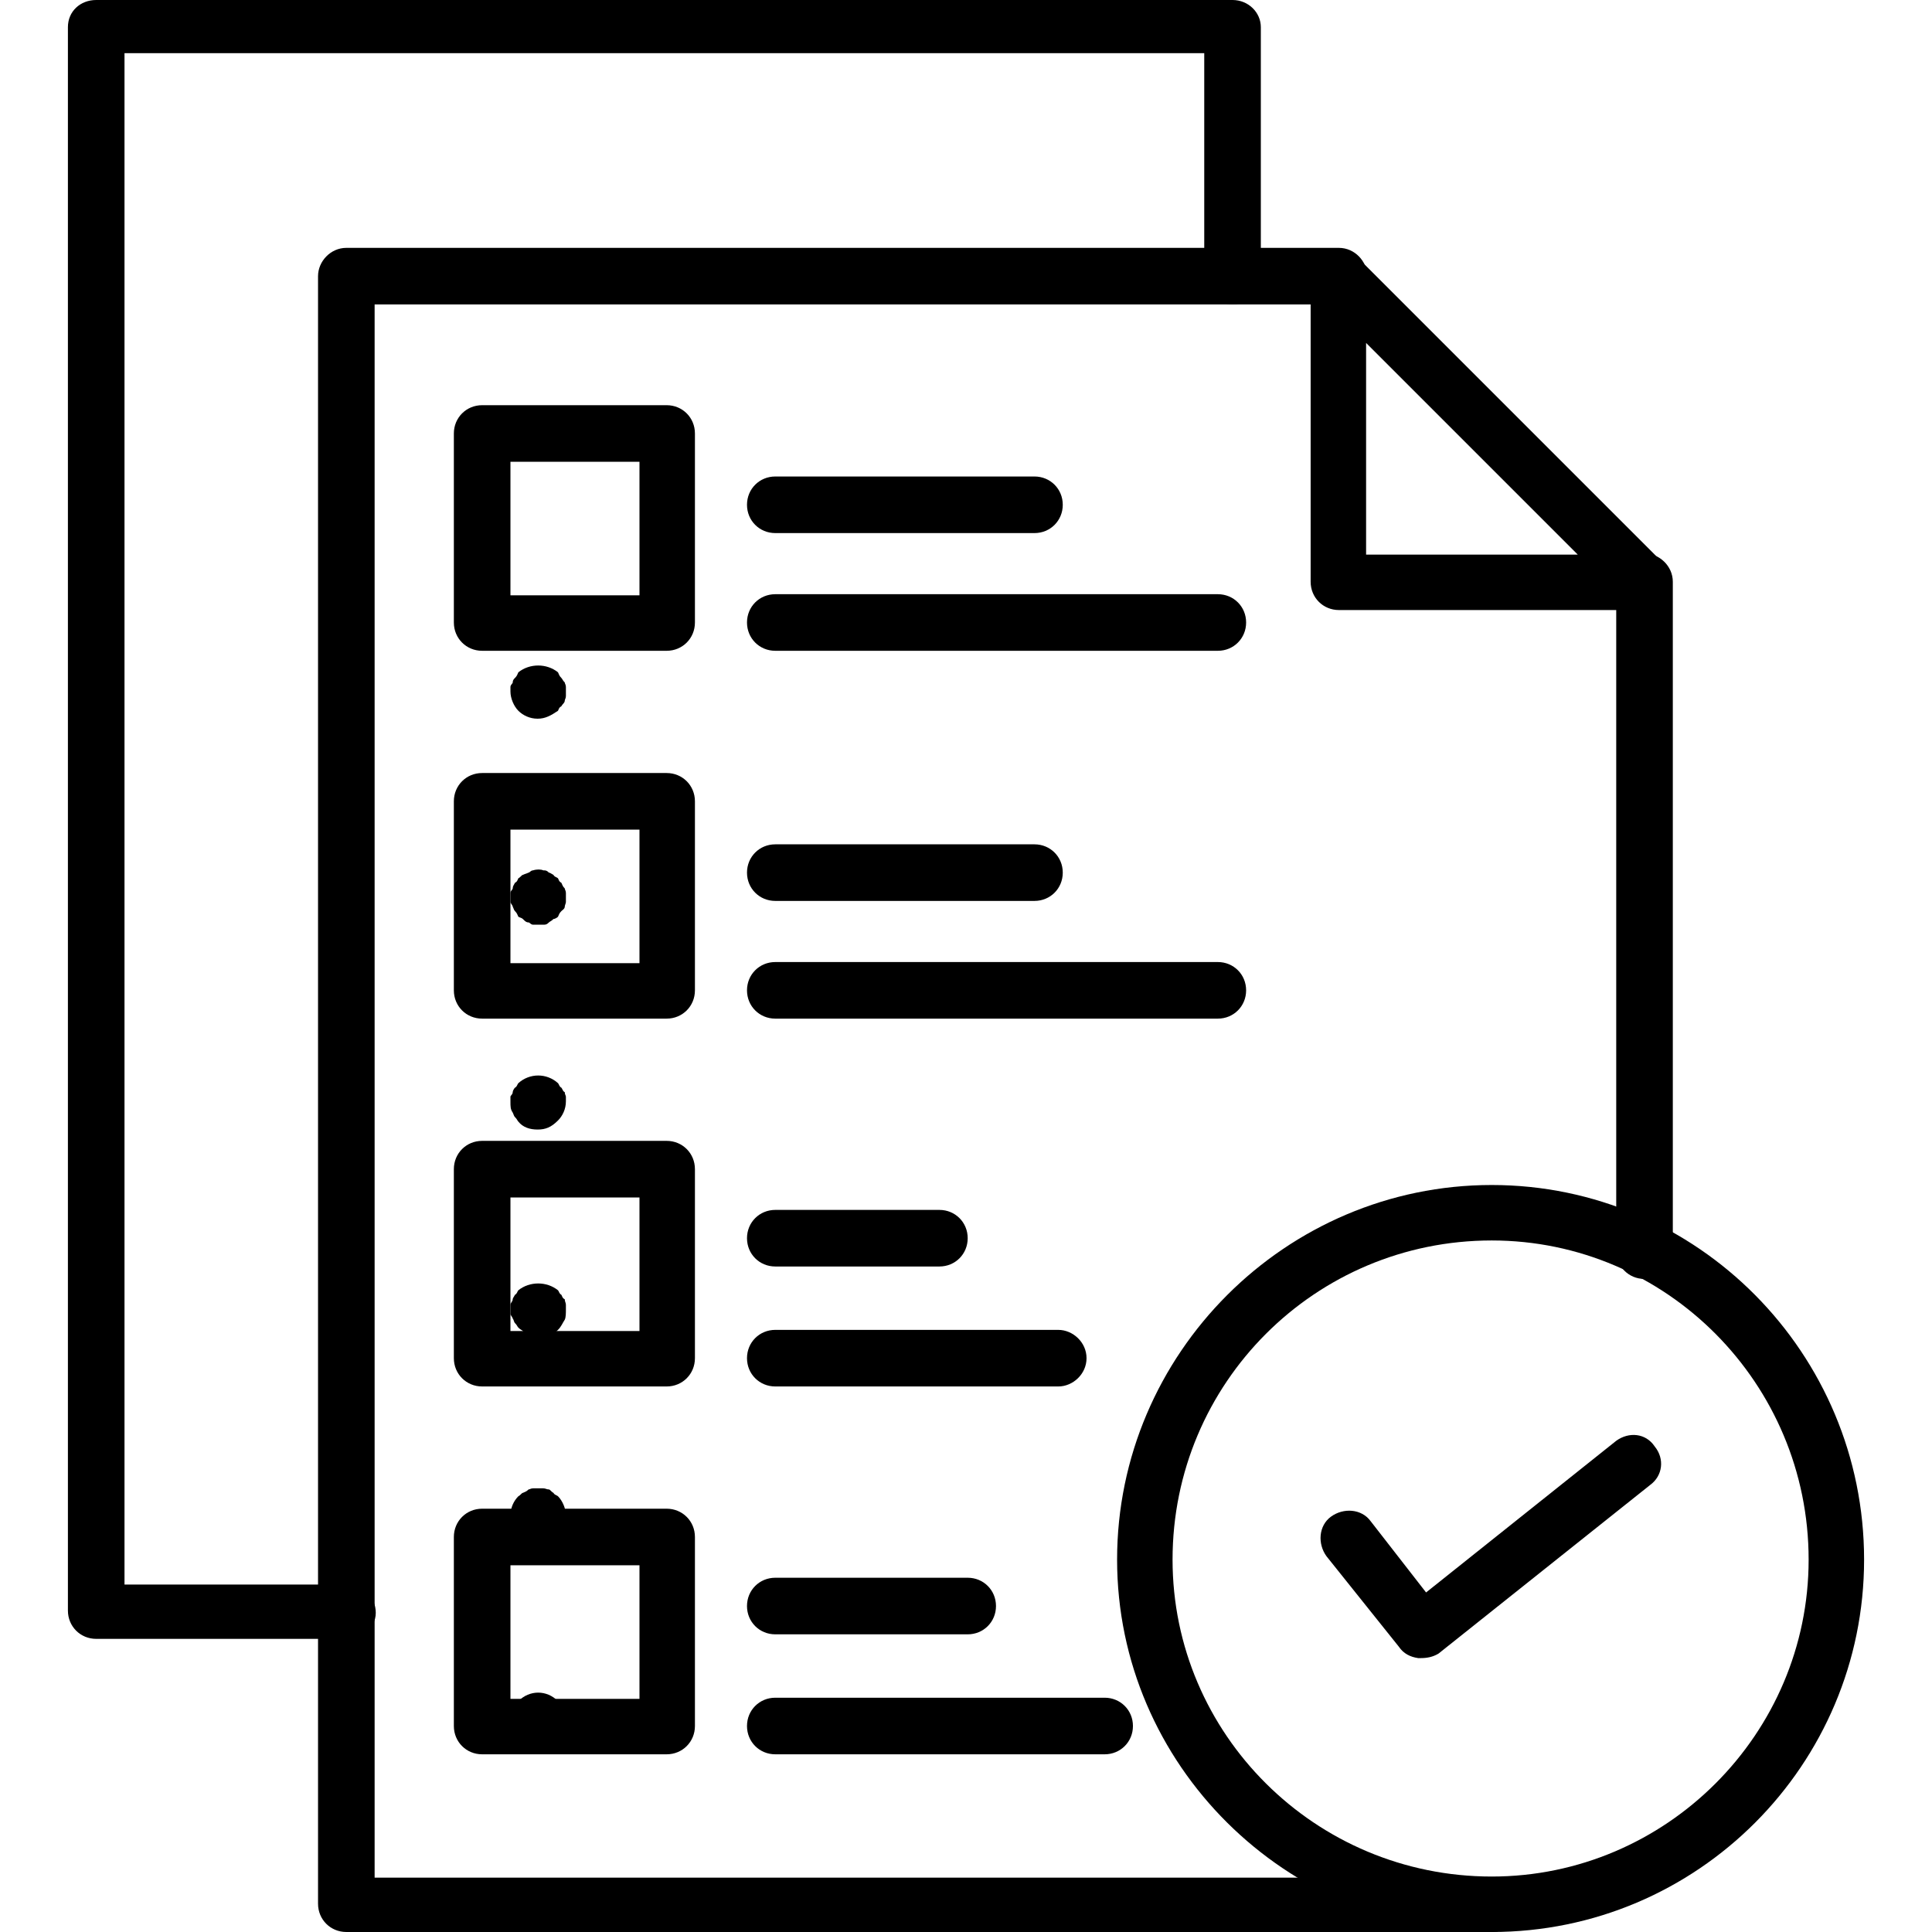 <?xml version="1.0" encoding="UTF-8"?>
<!DOCTYPE svg PUBLIC "-//W3C//DTD SVG 1.1//EN" "http://www.w3.org/Graphics/SVG/1.1/DTD/svg11.dtd">
<!-- Creator: CorelDRAW -->
<svg xmlns="http://www.w3.org/2000/svg" xml:space="preserve" width="1.707in" height="1.707in" version="1.1" style="shape-rendering:geometricPrecision; text-rendering:geometricPrecision; image-rendering:optimizeQuality; fill-rule:evenodd; clip-rule:evenodd"
viewBox="0 0 1707 1707"
 xmlns:xlink="http://www.w3.org/1999/xlink">
 <defs>
  <style type="text/css">
   <![CDATA[
    .fil0 {fill:black}
   ]]>
  </style>
 </defs>
 <g id="Layer_x0020_1">
  <g id="_415126664">
   <g>
    <g>
     <path class="fil0" d="M1318 1707l-1012 0c-14,0 -25,-11 -25,-25l0 -1438c0,-13 11,-25 25,-25l877 0c14,0 25,12 25,25 0,14 -11,25 -25,25l-852 0 0 1390 987 0c14,0 25,12 25,25 0,14 -11,23 -25,23zm135 -1168c-14,0 -25,-11 -25,-25 0,-14 11,-25 23,-25l0 0c14,0 25,11 25,25 0,14 -10,25 -23,25z"/>
    </g>
    <g>
     <path class="fil0" d="M1453 539l-270 0c-14,0 -25,-11 -25,-25l0 -270c0,-9 6,-18 15,-22 10,-4 20,-1 27,6l269 269c7,7 10,18 6,27 -4,8 -13,15 -22,15zm-246 -49l187 0 -187 -187 0 187z"/>
    </g>
    <g>
     <path class="fil0" d="M306 1448l-221 0c-14,0 -25,-11 -25,-25l0 -1399c0,-14 11,-24 25,-24l1004 0c14,0 25,11 25,24l0 220c0,14 -11,25 -25,25 -14,0 -25,-11 -25,-25l0 -197 -954 0 0 1353 197 0c14,0 25,11 25,25 0,14 -13,23 -26,23z"/>
    </g>
    <g>
     <path class="fil0" d="M475 1544c-7,0 -13,-3 -17,-7 -3,-3 -4,-5 -5,-8 -2,-3 -2,-6 -2,-10 0,-1 0,-3 0,-4 0,-1 2,-3 2,-4 0,-2 1,-3 2,-4 2,-2 2,-3 3,-4 10,-10 25,-10 35,0 1,1 1,2 3,4 1,1 1,2 3,4 0,1 1,3 1,4 0,1 0,3 0,4 0,3 0,7 -1,10 -2,3 -3,5 -6,8 -6,6 -11,7 -18,7z"/>
    </g>
    <g>
     <path class="fil0" d="M475 1362c-7,0 -13,-3 -17,-7 -4,-4 -7,-11 -7,-16 0,-7 3,-13 7,-17 2,-1 3,-3 4,-3 2,-1 3,-1 5,-3 1,0 2,-1 4,-1 3,0 7,0 9,0 2,0 3,1 5,1 1,0 2,2 4,3 1,2 3,2 4,3 4,4 7,11 7,17 0,2 0,7 -1,9 -2,3 -3,6 -6,9 -6,4 -11,5 -18,5z"/>
    </g>
    <g>
     <path class="fil0" d="M475 1180c-1,0 -3,0 -4,0 -2,0 -3,0 -4,-1 -2,0 -3,-1 -5,-3 -1,-1 -2,-1 -4,-3 -1,-1 -1,-2 -3,-4 -1,-1 -1,-3 -2,-4 0,-1 -2,-3 -2,-4 0,-1 0,-3 0,-4 0,-2 0,-3 0,-4 0,-2 2,-3 2,-5 0,-1 1,-2 2,-4 2,-1 2,-3 3,-4 10,-8 25,-8 35,0 1,1 1,3 3,4 1,2 1,3 3,4 0,2 1,3 1,5 0,1 0,2 0,4 0,3 0,7 -1,9 -2,3 -3,6 -6,9 -3,3 -6,4 -8,5 -3,0 -7,0 -10,0z"/>
    </g>
    <g>
     <path class="fil0" d="M475 998c-7,0 -13,-2 -17,-7 -1,-1 -1,-2 -3,-4 -1,-1 -1,-2 -2,-4 -2,-3 -2,-5 -2,-10 0,-1 0,-2 0,-4 0,-1 2,-2 2,-4 0,-1 1,-3 2,-4 2,-1 2,-3 3,-4 10,-9 25,-9 35,0 1,1 1,3 3,4 1,1 1,3 3,4 0,2 1,3 1,4 0,2 0,3 0,4 0,7 -3,13 -7,17 -6,6 -11,8 -18,8z"/>
    </g>
    <g>
     <path class="fil0" d="M475 817c-1,0 -3,0 -4,0 -2,0 -3,-2 -4,-2 -2,0 -3,-1 -5,-3 -1,-1 -2,-1 -4,-2 -1,-2 -1,-3 -3,-5 -1,-1 -1,-2 -2,-4 0,-1 -2,-3 -2,-4 0,-1 0,-3 0,-4 0,-1 0,-3 0,-4 0,-2 2,-3 2,-4 0,-2 1,-3 2,-5 2,-1 2,-2 3,-4 2,-1 3,-3 4,-3 2,-1 3,-1 5,-2 1,0 2,-2 4,-2 3,-1 7,-1 9,0 2,0 3,0 5,2 1,0 2,1 4,2 1,2 3,2 4,3 1,2 1,3 3,4 1,2 1,3 3,5 0,1 1,2 1,4 0,1 0,3 0,4 0,1 0,3 0,4 0,1 -1,3 -1,4 0,2 -2,3 -3,4 -2,2 -2,3 -3,5 -1,1 -3,2 -4,2 -2,2 -3,2 -4,3 -2,2 -3,2 -5,2 -1,0 -4,0 -5,0z"/>
    </g>
    <g>
     <path class="fil0" d="M475 635c-7,0 -13,-3 -17,-7 -4,-4 -7,-11 -7,-17 0,-1 0,-3 0,-4 0,-2 2,-3 2,-4 0,-2 1,-3 2,-4 2,-2 2,-3 3,-5 10,-8 25,-8 35,0 1,2 1,3 3,5 1,1 1,2 3,4 0,1 1,2 1,4 0,1 0,3 0,4 0,1 0,3 0,4 0,2 -1,3 -1,4 0,2 -2,3 -3,5 -2,1 -2,2 -3,4 -6,4 -11,7 -18,7z"/>
    </g>
    <g>
     <path class="fil0" d="M1318 1707c-182,0 -331,-148 -331,-329 0,-182 149,-331 331,-331 182,0 329,149 329,331 0,181 -147,329 -329,329zm0 -611c-156,0 -282,126 -282,282 0,154 126,280 282,280 154,0 280,-126 280,-280 0,-156 -126,-282 -280,-282z"/>
    </g>
    <g>
     <path class="fil0" d="M1255 1465c-1,0 -1,0 -2,0 -7,-1 -13,-4 -17,-10l-64 -80c-8,-11 -7,-27 4,-35 11,-8 27,-7 35,4l49 63 168 -134c11,-8 26,-7 34,5 9,11 7,26 -4,34l-187 149c-5,3 -10,4 -16,4z"/>
    </g>
    <g>
     <path class="fil0" d="M1453 1130c-14,0 -25,-11 -25,-25l0 -591c0,-14 11,-25 25,-25 13,0 25,11 25,25l0 591c0,14 -12,25 -25,25z"/>
    </g>
    <g>
     <path class="fil0" d="M589 575l-163 0c-14,0 -25,-11 -25,-25l0 -167c0,-14 11,-25 25,-25l163 0c14,0 25,11 25,25l0 167c0,14 -11,25 -25,25zm-138 -49l114 0 0 -118 -114 0 0 118z"/>
    </g>
    <g>
     <path class="fil0" d="M589 900l-163 0c-14,0 -25,-11 -25,-25l0 -167c0,-14 11,-25 25,-25l163 0c14,0 25,11 25,25l0 167c0,14 -11,25 -25,25zm-138 -49l114 0 0 -118 -114 0 0 118z"/>
    </g>
    <g>
     <path class="fil0" d="M589 1225l-163 0c-14,0 -25,-11 -25,-25l0 -167c0,-14 11,-25 25,-25l163 0c14,0 25,11 25,25l0 167c0,14 -11,25 -25,25zm-138 -49l114 0 0 -118 -114 0 0 118z"/>
    </g>
    <g>
     <path class="fil0" d="M589 1550l-163 0c-14,0 -25,-11 -25,-25l0 -167c0,-14 11,-25 25,-25l163 0c14,0 25,11 25,25l0 167c0,14 -11,25 -25,25zm-138 -49l114 0 0 -118 -114 0 0 118z"/>
    </g>
    <g>
     <g>
      <path class="fil0" d="M914 471l-229 0c-14,0 -25,-11 -25,-25 0,-14 11,-25 25,-25l229 0c14,0 25,11 25,25 0,14 -11,25 -25,25z"/>
     </g>
     <g>
      <path class="fil0" d="M1076 575l-391 0c-14,0 -25,-11 -25,-25 0,-14 11,-25 25,-25l391 0c14,0 25,11 25,25 0,14 -11,25 -25,25z"/>
     </g>
    </g>
    <g>
     <g>
      <path class="fil0" d="M914 796l-229 0c-14,0 -25,-11 -25,-25 0,-14 11,-25 25,-25l229 0c14,0 25,11 25,25 0,14 -11,25 -25,25z"/>
     </g>
     <g>
      <path class="fil0" d="M1076 900l-391 0c-14,0 -25,-11 -25,-25 0,-14 11,-25 25,-25l391 0c14,0 25,11 25,25 0,14 -11,25 -25,25z"/>
     </g>
    </g>
    <g>
     <g>
      <path class="fil0" d="M830 1119l-145 0c-14,0 -25,-11 -25,-25 0,-14 11,-25 25,-25l145 0c14,0 25,11 25,25 0,14 -11,25 -25,25z"/>
     </g>
     <g>
      <path class="fil0" d="M935 1225l-250 0c-14,0 -25,-11 -25,-25 0,-14 11,-25 25,-25l250 0c13,0 25,11 25,25 0,14 -12,25 -25,25z"/>
     </g>
    </g>
    <g>
     <g>
      <path class="fil0" d="M855 1444l-170 0c-14,0 -25,-11 -25,-25 0,-14 11,-25 25,-25l170 0c14,0 25,11 25,25 0,14 -11,25 -25,25z"/>
     </g>
     <g>
      <path class="fil0" d="M976 1550l-291 0c-14,0 -25,-11 -25,-25 0,-14 11,-25 25,-25l291 0c14,0 25,11 25,25 0,14 -11,25 -25,25z"/>
     </g>
    </g>
   </g>
  </g>
 </g>
</svg>

